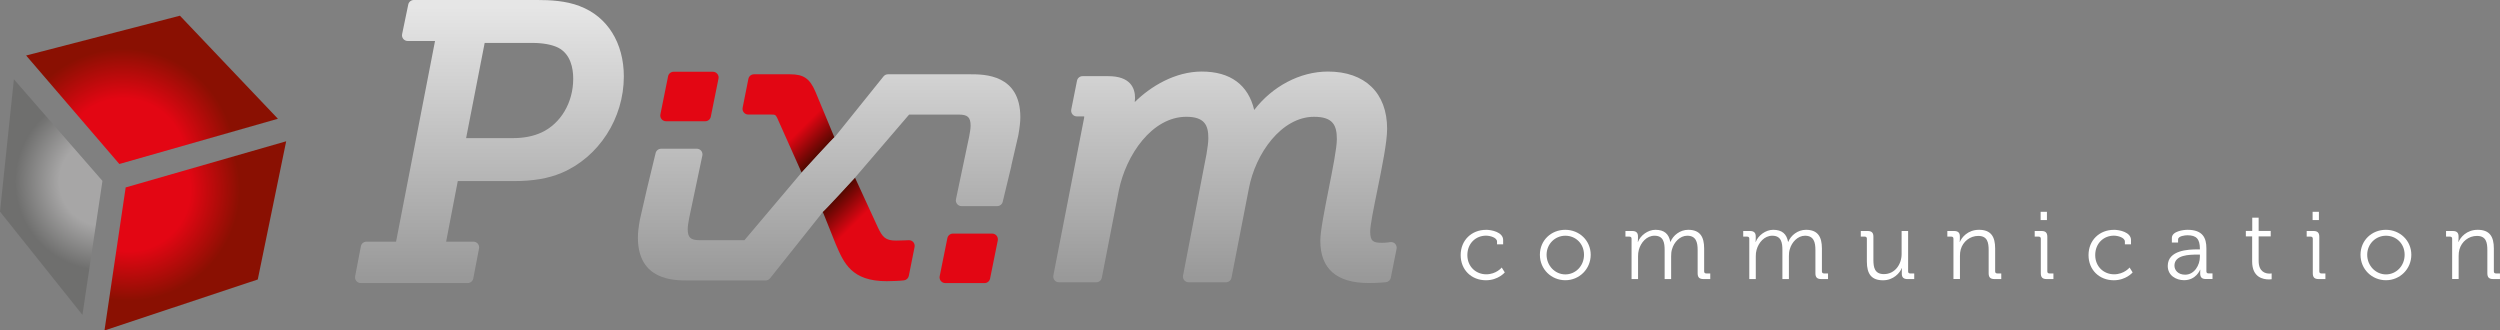 <?xml version="1.0" encoding="UTF-8"?>
<svg id="Calque_1" data-name="Calque 1" xmlns="http://www.w3.org/2000/svg" xmlns:xlink="http://www.w3.org/1999/xlink" viewBox="0 0 776.97 102.7">
  <rect x="0" y="0" width="776.97" height="102.7" fill="#808080" stroke="none"/>
  <defs>
    <style>
      .cls-1 {
        fill: url(#radial-gradient-3);
      }

      .cls-2 {
        fill: url(#radial-gradient-2);
      }

      .cls-3 {
        fill: url(#linear-gradient-2);
      }

      .cls-4 {
        fill: url(#radial-gradient);
      }

      .cls-5 {
        fill: url(#linear-gradient);
      }

      .cls-6 {
        fill: #fff;
      }

      .cls-7 {
        fill: #e30613;
      }

      .cls-8 {
        fill: url(#Nouvelle_nuance_de_dégradé_4);
      }

      .cls-9 {
        fill: url(#Nouvelle_nuance_de_dégradé_4-3);
      }

      .cls-10 {
        fill: url(#Nouvelle_nuance_de_dégradé_4-2);
      }
    </style>
    <linearGradient id="linear-gradient" x1="256.82" y1="45.92" x2="233.79" y2="22.89" gradientUnits="userSpaceOnUse">
      <stop offset="0" stop-color="#500800"/>
      <stop offset=".3" stop-color="#e20613"/>
    </linearGradient>
    <linearGradient id="linear-gradient-2" x1="282.1" y1="86.51" x2="258.23" y2="62.64" gradientUnits="userSpaceOnUse">
      <stop offset=".7" stop-color="#e20613"/>
      <stop offset="1" stop-color="#500800"/>
    </linearGradient>
    <linearGradient id="Nouvelle_nuance_de_dégradé_4" data-name="Nouvelle nuance de dégradé 4" x1="152.11" y1="86.31" x2="152.11" y2="2.24" gradientUnits="userSpaceOnUse">
      <stop offset="0" stop-color="#999"/>
      <stop offset="1" stop-color="#e6e6e6"/>
    </linearGradient>
    <linearGradient id="Nouvelle_nuance_de_dégradé_4-2" data-name="Nouvelle nuance de dégradé 4" x1="257.67" y1="86.31" x2="257.67" y2="2.24" xlink:href="#Nouvelle_nuance_de_dégradé_4"/>
    <linearGradient id="Nouvelle_nuance_de_dégradé_4-3" data-name="Nouvelle nuance de dégradé 4" x1="380.74" y1="86.31" x2="380.74" y2="2.24" xlink:href="#Nouvelle_nuance_de_dégradé_4"/>
    <radialGradient id="radial-gradient" cx="38.37" cy="50" fx="38.37" fy="50" r="48.42" gradientUnits="userSpaceOnUse">
      <stop offset=".4" stop-color="#e30613"/>
      <stop offset=".72" stop-color="#8a1002"/>
    </radialGradient>
    <radialGradient id="radial-gradient-2" cx="39.96" cy="58.87" fx="39.96" fy="58.87" r="48.1" xlink:href="#radial-gradient"/>
    <radialGradient id="radial-gradient-3" cx="32.28" cy="56.43" fx="32.28" fy="56.43" r="34.49" gradientUnits="userSpaceOnUse">
      <stop offset=".4" stop-color="#a7a6a6"/>
      <stop offset=".8" stop-color="#6f6f6e"/>
    </radialGradient>
  </defs>
  <g>
    <path class="cls-6" d="M461.84,71.42c1.69,0,5.32.71,5.32,3.18v1.34h-1.9v-.86c0-1.25-2.17-1.84-3.42-1.84-3.21,0-5.8,2.41-5.8,6.04s2.71,5.97,5.86,5.97,4.82-2.11,4.82-2.11l.95,1.52s-2.02,2.44-5.86,2.44c-4.46,0-7.85-3.18-7.85-7.82s3.42-7.85,7.88-7.85Z"/>
    <path class="cls-6" d="M486.46,71.42c4.37,0,7.91,3.33,7.91,7.76s-3.54,7.91-7.88,7.91-7.91-3.39-7.91-7.91,3.54-7.76,7.88-7.76ZM486.49,85.28c3.18,0,5.8-2.62,5.8-6.1s-2.62-5.92-5.8-5.92-5.83,2.53-5.83,5.92,2.62,6.1,5.83,6.1Z"/>
    <path class="cls-6" d="M507.07,74.19c0-.42-.24-.65-.65-.65h-1.25v-1.75h2.08c1.25,0,1.81.54,1.81,1.66v.68c0,.59-.06,1.07-.06,1.07h.06c.74-2.02,3.09-3.78,5.41-3.78,2.76,0,4.19,1.28,4.64,3.75h.06c.8-2.02,2.97-3.75,5.5-3.75,3.63,0,4.96,2.11,4.96,5.8v7.11c0,.45.24.65.65.65h1.25v1.75h-2.11c-1.28,0-1.81-.53-1.81-1.81v-7.2c0-2.44-.5-4.46-3.24-4.46-2.26,0-4.13,2.02-4.73,4.22-.21.65-.27,1.37-.27,2.17v7.08h-2.02v-9.01c0-2.26-.33-4.46-3.15-4.46-2.44,0-4.25,2.11-4.87,4.4-.18.62-.24,1.31-.24,1.99v7.08h-2.02v-12.55Z"/>
    <path class="cls-6" d="M543.67,74.19c0-.42-.24-.65-.65-.65h-1.25v-1.75h2.08c1.25,0,1.81.54,1.81,1.66v.68c0,.59-.06,1.07-.06,1.07h.06c.74-2.02,3.09-3.78,5.41-3.78,2.77,0,4.19,1.28,4.64,3.75h.06c.8-2.02,2.97-3.75,5.5-3.75,3.63,0,4.96,2.11,4.96,5.8v7.11c0,.45.24.65.65.65h1.25v1.75h-2.11c-1.28,0-1.81-.53-1.81-1.81v-7.2c0-2.44-.5-4.46-3.24-4.46-2.26,0-4.13,2.02-4.73,4.22-.21.65-.27,1.37-.27,2.17v7.08h-2.02v-9.01c0-2.26-.33-4.46-3.15-4.46-2.44,0-4.25,2.11-4.88,4.4-.18.62-.24,1.31-.24,1.99v7.08h-2.02v-12.55Z"/>
    <path class="cls-6" d="M580.21,74.19c0-.42-.24-.65-.65-.65h-1.25v-1.75h2.11c1.28,0,1.81.54,1.81,1.75v7.22c0,2.35.39,4.43,3.27,4.43,3.39,0,5.5-3,5.5-6.24v-7.16h2.02v12.55c0,.45.24.65.65.65h1.25v1.75h-2.05c-1.25,0-1.81-.53-1.81-1.66v-.68c0-.59.06-1.07.06-1.07h-.06c-.6,1.46-2.56,3.78-5.83,3.78-3.54,0-5.03-1.9-5.03-5.8v-7.11Z"/>
    <path class="cls-6" d="M607.11,74.19c0-.42-.24-.65-.65-.65h-1.25v-1.75h2.08c1.25,0,1.81.54,1.81,1.66v.68c0,.59-.06,1.07-.06,1.07h.06c.54-1.37,2.44-3.78,5.95-3.78,3.71,0,5.02,2.11,5.02,5.8v7.11c0,.45.24.65.65.65h1.25v1.75h-2.11c-1.28,0-1.81-.53-1.81-1.81v-7.17c0-2.35-.36-4.43-3.24-4.43-2.55,0-4.76,1.75-5.44,4.22-.18.62-.24,1.31-.24,2.02v7.16h-2.02v-12.55Z"/>
    <path class="cls-6" d="M634.26,74.19c0-.42-.24-.65-.65-.65h-1.25v-1.75h2.11c1.28,0,1.81.54,1.81,1.81v10.73c0,.45.24.65.65.65h1.25v1.75h-2.11c-1.28,0-1.81-.53-1.81-1.81v-10.73ZM634.2,65.83h1.96v2.56h-1.96v-2.56Z"/>
    <path class="cls-6" d="M656.97,71.42c1.69,0,5.32.71,5.32,3.18v1.34h-1.9v-.86c0-1.25-2.17-1.84-3.42-1.84-3.21,0-5.8,2.41-5.8,6.04s2.71,5.97,5.86,5.97,4.82-2.11,4.82-2.11l.95,1.52s-2.02,2.44-5.86,2.44c-4.46,0-7.85-3.18-7.85-7.82s3.42-7.85,7.88-7.85Z"/>
    <path class="cls-6" d="M682.87,77.52h.83v-.18c0-3.12-1.13-4.22-3.87-4.22-.74,0-2.91.21-2.91,1.31v.95h-1.93v-1.43c0-2.08,3.57-2.53,4.87-2.53,4.73,0,5.86,2.53,5.86,5.74v7.16c0,.45.24.65.65.65h1.25v1.75h-2.05c-1.28,0-1.78-.56-1.78-1.78,0-.65.03-1.1.03-1.1h-.06s-1.22,3.24-4.97,3.24c-2.5,0-5.08-1.46-5.08-4.43,0-4.96,6.57-5.14,9.16-5.14ZM679.12,85.37c2.86,0,4.58-2.97,4.58-5.56v-.68h-.86c-2.35,0-7.05.06-7.05,3.42,0,1.4,1.1,2.82,3.33,2.82Z"/>
    <path class="cls-6" d="M699.94,73.47h-1.96v-1.69h1.99v-4.13h1.99v4.13h3.75v1.69h-3.75v7.61c0,3.51,2.23,3.95,3.36,3.95.42,0,.68-.06.68-.06v1.81s-.36.06-.86.06c-1.72,0-5.2-.57-5.2-5.56v-7.82Z"/>
    <path class="cls-6" d="M718.79,74.19c0-.42-.24-.65-.65-.65h-1.25v-1.75h2.11c1.28,0,1.81.54,1.81,1.81v10.73c0,.45.24.65.65.65h1.25v1.75h-2.11c-1.28,0-1.81-.53-1.81-1.81v-10.73ZM718.73,65.83h1.96v2.56h-1.96v-2.56Z"/>
    <path class="cls-6" d="M741.5,71.42c4.37,0,7.91,3.33,7.91,7.76s-3.54,7.91-7.88,7.91-7.91-3.39-7.91-7.91,3.54-7.76,7.88-7.76ZM741.53,85.28c3.18,0,5.8-2.62,5.8-6.1s-2.62-5.92-5.8-5.92-5.83,2.53-5.83,5.92,2.62,6.1,5.83,6.1Z"/>
    <path class="cls-6" d="M762.1,74.19c0-.42-.24-.65-.65-.65h-1.25v-1.75h2.08c1.25,0,1.81.54,1.81,1.66v.68c0,.59-.06,1.07-.06,1.07h.06c.54-1.37,2.44-3.78,5.95-3.78,3.71,0,5.02,2.11,5.02,5.8v7.11c0,.45.24.65.65.65h1.25v1.75h-2.11c-1.28,0-1.81-.53-1.81-1.81v-7.17c0-2.35-.36-4.43-3.24-4.43-2.56,0-4.76,1.75-5.44,4.22-.18.62-.24,1.31-.24,2.02v7.16h-2.02v-12.55Z"/>
  </g>
  <g>
    <path class="cls-5" d="M259.03,42l-5.62-13.53c-1.75-4.07-3.65-5.38-7.85-5.38h-11.24c-.84,0-1.57.59-1.73,1.42l-1.79,8.97c-.1.52.03,1.06.37,1.47.33.41.84.65,1.37.65h7.17c1.21,0,1.34.08,1.86,1.11l7.56,16.93,10.19-10.92c-.09-.23-.18-.47-.28-.71Z"/>
    <path class="cls-3" d="M283.86,75.27c-.35-.41-.88-.65-1.41-.62,0,0-2.71.12-3.99.12-3.33,0-4.22-1.16-5.58-3.99l-7.18-15.61-10.04,10.65c.11.24.22.48.34.72l3.59,8.97s.14.33.14.35c2.53,5.93,4.93,11.53,15.85,11.53,1.91,0,4.42-.12,5.39-.26.74-.11,1.33-.67,1.48-1.4l1.79-8.97c.1-.53-.04-1.08-.39-1.5Z"/>
  </g>
  <path class="cls-8" d="M180.2,1.91c-4.38-1.7-9.35-1.91-13.2-1.91h-38.39c-.84,0-1.56.59-1.73,1.41l-1.91,9.21c-.11.52.03,1.06.36,1.47.34.41.84.65,1.37.65h8.5l-12.11,62.37h-9.2c-.85,0-1.57.6-1.73,1.43l-1.79,9.33c-.1.52.04,1.05.37,1.46.34.41.84.64,1.37.64h33.25c.84,0,1.57-.6,1.73-1.43l1.79-9.33c.1-.52-.04-1.05-.37-1.46-.34-.41-.84-.64-1.36-.64h-8.5l3.62-18.83h17.44c5.95,0,10.66-.8,14.8-2.53,11.59-4.91,19.37-16.96,19.37-29.97,0-10.46-5.12-18.63-13.69-21.86ZM150.64,13.34h14.81c3.28,0,6.13.53,8.03,1.48,3.86,1.99,4.67,6.36,4.67,9.67,0,7.37-3.87,13.92-9.86,16.69-2.57,1.18-5.5,1.75-8.95,1.75h-14.48l5.77-29.6Z"/>
  <path class="cls-7" d="M206.98,37.68h12.2c.84,0,1.57-.59,1.73-1.42l2.39-11.84c.11-.52-.03-1.06-.37-1.47-.33-.41-.83-.65-1.37-.65h-12.2c-.84,0-1.57.59-1.73,1.42l-2.39,11.84c-.1.52.03,1.06.37,1.47.34.41.84.65,1.37.65Z"/>
  <path class="cls-7" d="M308.36,72.6h-12.2c-.84,0-1.57.59-1.73,1.42l-2.39,11.84c-.1.52.03,1.06.37,1.47.34.41.84.65,1.37.65h12.2c.84,0,1.57-.59,1.73-1.42l2.39-11.84c.1-.52-.03-1.06-.37-1.47-.33-.41-.84-.65-1.37-.65Z"/>
  <path class="cls-10" d="M314.29,51.55l2.2-9.54c.42-2.4.62-4.17.62-5.57,0-13.37-11.28-13.35-15.52-13.35-1.88,0-8.54,0-9.54,0h-16.09c-.54,0-1.04.25-1.38.66l-14.18,17.64c-.39.45-.74.89-1.07,1.31-.09-.23-10.2,10.92-10.2,10.92l-17.77,21.03h-7.55s-.1,0-.14,0c-1.89.01-5.05,0-6.21,0-2.82,0-3.73-.81-3.73-3.46,0-.93.24-2.24.44-3.34l4.11-19.5c.11-.52-.02-1.07-.35-1.48-.34-.41-.84-.65-1.37-.65h-11.09c-.84,0-1.57.6-1.73,1.42l-2.68,11.08-2.19,9.54c-.43,2.4-.62,4.17-.62,5.57,0,13.37,11.27,13.33,15.52,13.33h9.74s.06,0,.09,0h14.34c.54,0,1.05-.26,1.39-.68l15.45-19.4c.33-.43.64-.85.93-1.25.11.24,10.04-10.65,10.04-10.65l16.79-19.57h7.61s.05,0,.07,0h7.7c2.83,0,3.73.82,3.73,3.47,0,.94-.23,2.24-.44,3.34l-4.11,19.51c-.11.52.02,1.06.36,1.48.34.41.84.65,1.37.65h11.09c.84,0,1.57-.6,1.73-1.42l2.67-11.08Z"/>
  <path class="cls-9" d="M433.59,75.75c-.41-.42-1.01-.59-1.6-.49,0,0-1.07.2-2.53.2-2.71,0-3.62-.51-3.62-3.5,0-1.97,1.07-7.21,2.2-12.76,1.5-7.39,3.06-15.04,3.06-19.17,0-11.14-6.88-17.79-18.39-17.79-8.67,0-17.28,4.58-22.92,11.94-1.86-7.84-7.43-11.94-16.31-11.94-8.25,0-15.85,4.58-20.82,9.49.07-.51.1-.94.1-1.27,0-3.1-1.45-6.79-8.34-6.79h-7.97c-.84,0-1.57.59-1.73,1.42l-1.79,8.97c-.1.52.03,1.06.37,1.47.33.41.84.65,1.37.65h1.86c.23,0,.39.01.44.01,0,.08,0,.21-.03.4l-9.57,49.04c-.1.52.04,1.05.37,1.46.34.41.84.64,1.37.64h11.6c.84,0,1.57-.6,1.73-1.43l5.26-27.02c2.23-11.14,10.35-22.98,20.99-22.98,5.68,0,6.85,2.64,6.85,6.61,0,1.45-.28,3.16-.57,4.97l-7.29,37.75c-.1.52.04,1.05.37,1.46.33.41.84.64,1.36.64h11.6c.84,0,1.57-.6,1.73-1.43l5.38-27.64c2.04-10.99,10.18-22.36,20.27-22.36,5.9,0,7.09,2.66,7.09,6.96,0,2.71-1.3,9.26-2.56,15.59-1.32,6.69-2.58,13.02-2.58,15.98,0,8.71,5.06,13.13,15.04,13.13,2.93,0,5.23-.24,5.33-.25.77-.08,1.39-.65,1.54-1.41l1.79-8.97c.12-.58-.07-1.17-.48-1.59Z"/>
  <g>
    <polygon class="cls-4" points="86.37 36.91 55.92 4.88 8.12 17.25 37.09 50.97 86.37 36.91"/>
    <polygon class="cls-2" points="39.06 58.25 32.47 102.7 80.11 86.86 88.94 43.91 39.06 58.25"/>
    <polygon class="cls-1" points="4.32 24.64 0 65.78 25.62 97.86 31.84 56.22 4.32 24.64"/>
  </g>
</svg>